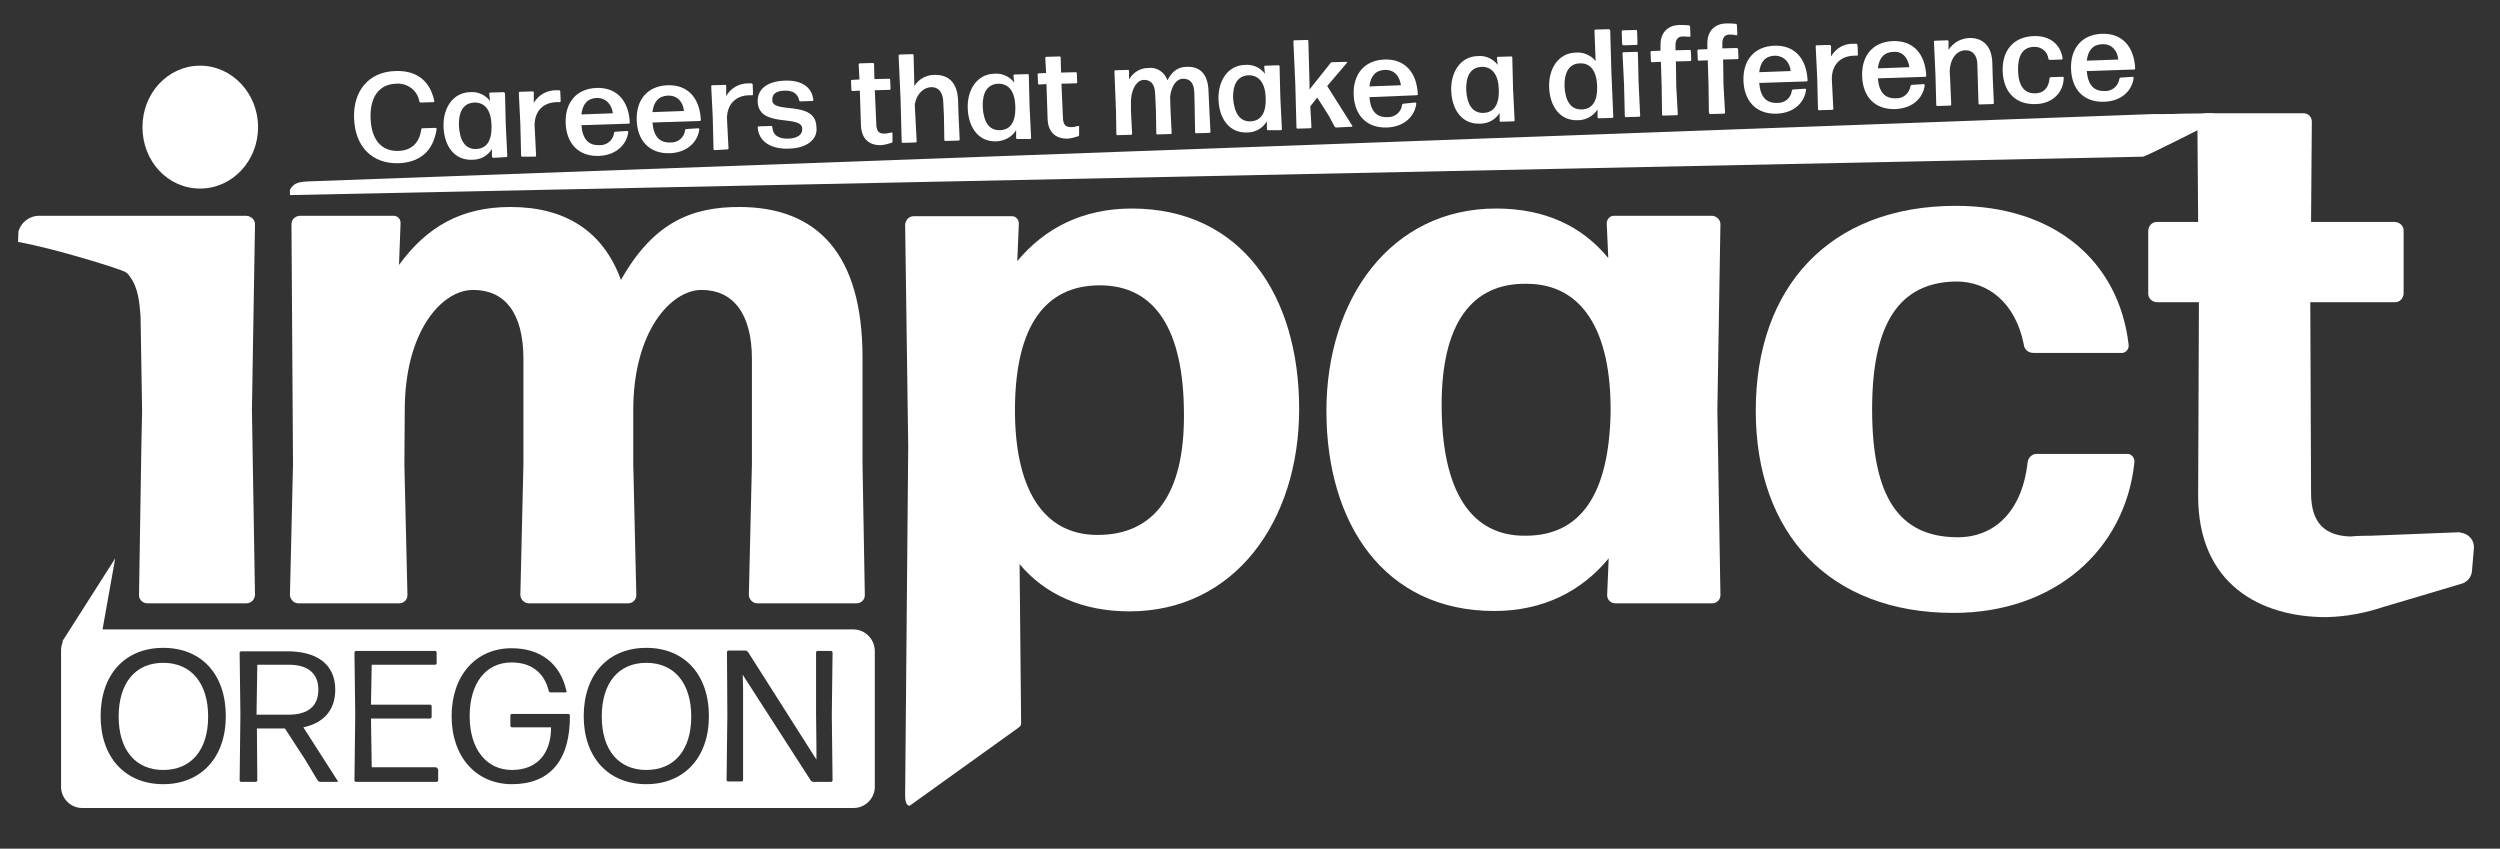 <?xml version="1.0" encoding="utf-8"?>
<!-- Generator: Adobe Illustrator 24.3.0, SVG Export Plug-In . SVG Version: 6.00 Build 0)  -->
<svg version="1.1" id="Layer_1" xmlns="http://www.w3.org/2000/svg" xmlns:xlink="http://www.w3.org/1999/xlink" x="0px" y="0px"
	 viewBox="0 0 651 221" style="enable-background:new 0 0 651 221;" xml:space="preserve">
<rect x="0" y="0" width="651" height="221" fill="#333333" stroke="none"/>
<style type="text/css">
	.st0{fill:#FFFFFF;}
</style>
<path class="st0" d="M640.4,138.6l-23,0.9c-1,0-3.2,0-5.4,0.2c-6.1-0.2-10.2-3-10.2-11.3l-0.2-49.7h22.1c1.2,0,2.1-1,2.2-2.2V60
	c0-1.2-1-2.1-2.2-2.2h-21.9l0.2-26.1c0-1.2-0.9-2.2-2.1-2.2h-25.5c-1.2,0-2.1,1-2.2,2.2l0.2,26.1h-10.8c-1.2,0-2.1,1-2.2,2.2v16.5
	c0,1.2,1,2.1,2.2,2.2h11l-0.2,50.5c0,22.9,16.2,31.5,33.3,31.5c5.3-0.1,10.4-1.1,15.4-2.8c0.1,0,0.3,0,0.4-0.1l19.5-5.8
	c1.5-0.4,2.6-1.8,2.7-3.3l0.5-5.9c0.2-2.1-1.4-3.9-3.5-4.1C640.7,138.6,640.6,138.6,640.4,138.6z"/>
<path class="st0" d="M105.3,120.9l0.8,34.1c0,1.2-1,2.1-2.1,2.1H77.7c-1.2,0-2.1-1-2.2-2.1l0.8-34.1l-0.4-62.5
	c0-1.2,0.9-2.1,2.1-2.2h24.3c1.1-0.1,2,0.7,2,1.8c0,0.1,0,0.2,0,0.4L103.9,69c7.1-9.8,16.1-15.1,29-15.1c14.1,0,24.1,6.1,28.8,19
	c8.6-15.3,18.8-19,30.8-19c20.4,0,32.1,12.3,32.1,39.2v27.8l0.6,34.1c0,1.2-1,2.1-2.1,2.1h-25.9c-1.2,0-2.1-1-2.2-2.1l0.8-34.1V93.5
	c0-12.1-5.1-18-13.1-18s-17.8,10.8-17.8,31.3v14.1l0.8,34.1c0,1.2-1,2.1-2.1,2.1h-25.9c-1.2,0-2.1-1-2.2-2.1l0.8-34.1V93.5
	c0-12.1-4.9-18-13.1-18s-17.8,10.8-17.8,31.3L105.3,120.9z"/>
<path class="st0" d="M294.7,54.3c-12.7,0-22.7,5.1-29.8,13.7l0.4-9.6c0.1-1-0.6-2-1.6-2.1c-0.1,0-0.3,0-0.4,0h-25.4
	c-1.2,0-2.1,1-2.2,2.2l0.8,57.8l-0.8,90.4c0,1.2,0,3.1,1.2,3.1l26.9-19.3c2-1.4,2-1.4,2.1-2.1l-0.4-41.5c6.7,8,16.5,12.3,28.6,12.3
	c27.4,0,44.2-23.5,44.2-52.7C338.3,77,323.3,54.3,294.7,54.3z M285.8,139.3c-14.1,0-21.7-11.9-21.5-33.3c0.2-21,7.8-31.7,22.1-31.7
	s21.9,11.4,21.9,33.7C308.4,128.5,300.7,139.3,285.8,139.3L285.8,139.3z"/>
<path class="st0" d="M448,58.4c0-1.2-1-2.1-2.1-2.2h-25.5c-1-0.1-1.9,0.7-2,1.8c0,0.1,0,0.3,0,0.4l0.4,8.8
	c-6.9-8.4-16.6-12.9-29.2-12.9c-27.4,0-44.2,23.5-44.2,52.7c0,29.4,15.1,52.1,43.7,52.1c12.7,0,22.7-5.1,29.8-13.7l-0.4,9.6
	c0,1.2,1,2.1,2.1,2.1h25.3c1.2,0,2.1-1,2.1-2.1l-0.8-48.2L448,58.4z M397.3,139.5c-14.1,0.2-21.9-11.4-21.9-34.1
	c0-20.8,7.6-31.9,22.5-31.5c13.9,0.2,21.7,11.9,21.5,33.5C419,128.7,411.6,139.5,397.3,139.5z"/>
<path class="st0" d="M508.7,159.6c-32.3,0-51.5-20.6-51.5-52.7s19.2-53.3,52.1-53.3c25.8,0,42.5,14.5,45,36.2c0.1,1-0.6,2-1.6,2.1
	c-0.1,0-0.3,0-0.4,0h-22.8c-1.3,0-2.4-0.9-2.5-2.2c-2.2-11-9.4-16.4-17.6-16.4c-14.9,0.2-21.9,11-21.9,33.3
	c0,23.1,7.2,33.1,21.9,33.3c9.8,0.2,17.2-6.6,18.6-19.6c0.2-1.2,1.2-2.1,2.3-2.1h23.5c1-0.1,1.9,0.7,2,1.8c0,0.1,0,0.2,0,0.4
	C553.4,143.2,535,159.6,508.7,159.6"/>
<path class="st0" d="M66.4,58.4c0-1.2-1-2.1-2.2-2.2H10.4c-2.6-0.1-4.9,1.6-5.6,4.1L4.7,63c10,1.8,26.7,7.1,27.9,7.8
	c0.5,0.3,0.9,0.7,1.2,1.2c2.2,2.9,2.5,6.7,2.8,10.3l0.4,24.5l-0.2,10.1l0,0l-0.6,38.1c0,1.2,1,2.1,2.2,2.1h25.8c1.2,0,2.1-1,2.2-2.1
	l-0.8-48.2L66.4,58.4z"/>
<path class="st0" d="M67.2,33.1c0,8.8-6.7,16-15.1,16s-15-7.1-15-16s6.7-16,15-16S67.2,24.3,67.2,33.1"/>
<path class="st0" d="M103.8,42.5c-6.9,0.2-11.3-4.3-11.6-11.6s3.9-12.2,10.7-12.4c4.8-0.2,8.9,1.8,10.2,7.8c0,0.2-0.1,0.3-0.2,0.3
	c0,0,0,0,0,0l-3.3,0.1c-0.2,0-0.4-0.1-0.4-0.3c-0.5-2.9-3.2-4.9-6.2-4.6c-4.4,0.2-6.7,3.6-6.5,9c0.2,5.6,2.8,8.6,7.2,8.5
	c3.5-0.1,5.5-2.1,6-5.6c0-0.2,0.1-0.3,0.3-0.3c0,0,0,0,0,0l3.4-0.1c0.2,0,0.3,0.1,0.3,0.3c0,0,0,0,0,0
	C112.8,39.6,109.1,42.3,103.8,42.5z"/>
<path class="st0" d="M128.5,41.1c-0.2,0-0.3-0.1-0.4-0.3v-2c-1.1,1.8-3,2.8-5.1,2.8c-4.7,0.2-7.3-3.6-7.5-8.5s2.4-9,6.9-9.1
	c2-0.2,4,0.7,5.2,2.3l-0.2-1.9c0-0.2,0.1-0.3,0.3-0.3l3.4-0.1c0.2,0,0.3,0.1,0.4,0.3l0.2,8.1l0.4,8.2c0,0.2-0.1,0.3-0.3,0.3
	L128.5,41.1z M124,38.8c2.7-0.1,4.1-2.1,4-6.1s-1.7-6-4.4-6c-2.9,0.1-4.2,2.3-4.1,6C119.7,36.7,121.2,38.9,124,38.8z"/>
<path class="st0" d="M136,40.8c-0.2,0-0.3-0.1-0.3-0.3l-0.2-8.2l-0.4-8.1c0-0.2,0.1-0.3,0.3-0.3l3.3-0.1c0.2,0,0.3,0.1,0.3,0.3v2.7
	c1.2-2.1,3.4-3.3,5.8-3.3c0.3,0,0.6,0,0.8,0c0.2,0,0.3,0.2,0.3,0.4l0.1,2.4c0,0.2-0.1,0.3-0.3,0.3c0,0,0,0,0,0c-0.3,0-0.5,0-0.8,0
	c-3.2,0.1-5.6,2-5.7,5.9l0.4,8c0,0.2-0.1,0.3-0.3,0.3L136,40.8z"/>
<path class="st0" d="M163.3,34.1c0.2,0,0.3,0.1,0.3,0.3c0,0,0,0,0,0c-0.4,3.2-3.1,6-7.6,6.2c-5.5,0.2-8.5-3.4-8.7-8.5
	c-0.2-5.4,2.8-9,8-9.2s8.4,3.2,8.7,9c0,0.2-0.1,0.3-0.3,0.3l-12.3,0.4c0.3,3.6,1.8,5.3,4.7,5.2c1.9,0.1,3.6-1.3,3.8-3.2
	c0-0.2,0.2-0.3,0.4-0.3L163.3,34.1z M155.4,25.5c-2.4,0.1-3.7,1.6-4,4.3l8.2-0.3C159.3,27.4,158,25.5,155.4,25.5L155.4,25.5z"/>
<path class="st0" d="M181.8,33.4c0.2,0,0.3,0.1,0.3,0.3c-0.4,3.2-3.1,6-7.6,6.2c-5.5,0.2-8.5-3.4-8.7-8.5c-0.2-5.4,2.8-9,8-9.2
	s8.4,3.2,8.7,9c0,0.2-0.1,0.3-0.3,0.3l-12.3,0.4c0.3,3.6,1.8,5.3,4.7,5.2c1.9,0.1,3.6-1.3,3.8-3.2c0-0.2,0.2-0.3,0.4-0.3L181.8,33.4
	z M173.9,24.9c-2.4,0.1-3.7,1.6-4,4.3l8.2-0.3C177.9,26.7,176.5,24.8,173.9,24.9z"/>
<path class="st0" d="M186.1,39.1c-0.2,0-0.3-0.1-0.3-0.3l-0.2-8.3l-0.4-8c0-0.2,0.1-0.3,0.3-0.3l3.3-0.1c0.2,0,0.3,0.1,0.3,0.3V25
	c1.2-2.1,3.4-3.3,5.8-3.3c0.3,0,0.6,0,0.8,0c0.2,0,0.3,0.2,0.3,0.4l0.1,2.4c0,0.2-0.1,0.3-0.3,0.3c-0.2,0-0.5,0-0.8,0
	c-3.2,0.1-5.6,2.1-5.7,5.9l0.4,7.9c0,0.2-0.1,0.3-0.3,0.3L186.1,39.1z"/>
<path class="st0" d="M205.5,38.7c-4.6,0.2-7.9-1.7-8.2-5.5c0-0.2,0.1-0.3,0.3-0.3l3.2-0.1c0.2,0,0.3,0.1,0.3,0.3
	c0.2,2.2,1.7,3.1,4.3,3c2.2-0.1,3.6-1,3.5-2.6c-0.1-3.8-11.3,0-11.6-7c-0.1-3.4,2.6-5.3,6.9-5.5s7.2,1.5,7.6,5
	c0,0.2-0.1,0.3-0.3,0.3c0,0,0,0,0,0l-3,0.1c-0.2,0-0.4-0.1-0.4-0.3c-0.4-1.7-1.6-2.6-3.9-2.5c-2,0.1-3.2,0.8-3.1,2.5
	c0.1,3.7,11.3-0.2,11.5,7C213,36.5,209.8,38.6,205.5,38.7z"/>
<path class="st0" d="M232.4,36.8c0,0.2-0.1,0.4-0.3,0.4c-0.9,0.3-1.7,0.5-2.6,0.6c-2.7,0.1-5.1-1.2-5.3-5l-0.3-9.2l-1.9,0.1
	c-0.2,0-0.3-0.1-0.3-0.3l-0.1-2.3c0-0.2,0.1-0.3,0.3-0.3l1.9-0.1l-0.2-3.9c0-0.2,0.1-0.3,0.3-0.3l3.4-0.1c0.2,0,0.3,0.1,0.3,0.3
	l0.1,3.9l3.8-0.1c0.2,0,0.3,0.1,0.3,0.3l0.1,2.3c0,0.2-0.1,0.3-0.3,0.3l-3.8,0.1l0.4,9.1c0.1,1.7,0.8,2.2,2.1,2.2
	c0.6,0,1.2-0.2,1.8-0.3c0.1,0,0.3,0,0.3,0.1c0,0,0,0.1,0,0.1L232.4,36.8z"/>
<path class="st0" d="M242.4,22.7c-1.9,0.1-3.7,1.7-4.2,4.5l0.5,9.6c0,0.2-0.1,0.3-0.3,0.3l-3.3,0.1c-0.2,0-0.3-0.1-0.3-0.3
	l-0.3-11.3l-0.5-11.1c0-0.2,0.1-0.3,0.3-0.3l3.3-0.1c0.2,0,0.3,0.1,0.3,0.3l0.2,8c1.1-1.8,3.1-2.9,5.2-2.9c3.7-0.1,6.1,2,6.2,7
	l0.1,3.5l0.3,6.3c0,0.2-0.1,0.3-0.3,0.3l-3.4,0.1c-0.2,0-0.3-0.1-0.3-0.3l-0.1-6.3l-0.2-4C245.4,23.7,244.1,22.6,242.4,22.7z"/>
<path class="st0" d="M264.9,36.2c-0.2,0-0.3-0.1-0.3-0.3v-2c-1.1,1.8-3,2.8-5.1,2.9c-4.7,0.2-7.3-3.6-7.5-8.5s2.4-9,6.9-9.1
	c2-0.2,4,0.7,5.2,2.3l-0.2-1.8c0-0.2,0.1-0.3,0.3-0.3l3.4-0.1c0.2,0,0.3,0.1,0.3,0.3l0.2,8.1l0.4,8.2c0,0.2-0.1,0.3-0.3,0.3
	L264.9,36.2z M260.4,33.9c2.7-0.1,4.1-2.1,4-6.1s-1.7-6-4.4-6c-2.9,0.1-4.2,2.3-4.1,6C256.1,31.8,257.6,34,260.4,33.9L260.4,33.9z"
	/>
<path class="st0" d="M281,35.1c0,0.2-0.1,0.4-0.3,0.4c-0.9,0.3-1.7,0.5-2.6,0.6c-2.7,0.1-5.1-1.2-5.3-5l-0.3-9.2l-1.9,0.1
	c-0.2,0-0.3-0.1-0.3-0.3l-0.1-2.3c0-0.2,0.1-0.3,0.3-0.3l1.9-0.1l-0.2-3.9c0-0.2,0.1-0.3,0.3-0.3l3.4-0.1c0.2,0,0.3,0.1,0.3,0.3
	l0.1,3.9l3.8-0.1c0.2,0,0.3,0.1,0.3,0.3l0.1,2.3c0,0.2-0.1,0.3-0.3,0.3l-3.8,0.1l0.4,9.1c0.1,1.7,0.8,2.2,2.1,2.2
	c0.6,0,1.2-0.1,1.8-0.3c0.1,0,0.3,0,0.3,0.1c0,0,0,0.1,0,0.1L281,35.1z"/>
<path class="st0" d="M294.5,28.8l0.3,6c0,0.2-0.1,0.3-0.3,0.3l-3.5,0.1c-0.2,0-0.3-0.1-0.3-0.3l-0.1-6l-0.4-10.3
	c0-0.2,0.1-0.3,0.3-0.3l3.2-0.1c0.2,0,0.3,0.1,0.3,0.3v2.2c1-1.8,2.9-3,5-3c2.2-0.3,4.3,1.1,5,3.2c1.3-2.5,2.9-3.5,5.1-3.5
	c3.4-0.1,5.5,1.9,5.6,6.5l0.2,4.4l0.3,6c0,0.2-0.1,0.3-0.3,0.3l-3.4,0.1c-0.2,0-0.3-0.1-0.3-0.3l-0.1-6l-0.1-4.3
	c-0.1-2.6-1.2-3.6-2.9-3.6s-3,1.7-3.4,4.6l0.1,3.5l0.3,6c0,0.2-0.1,0.3-0.3,0.3l-3.4,0.1c-0.2,0-0.3-0.1-0.3-0.3l-0.1-6l-0.2-4.3
	c-0.1-2.6-1.2-3.6-2.9-3.6s-3.2,2-3.4,5.3L294.5,28.8z"/>
<path class="st0" d="M330.2,33.9c-0.2,0-0.3-0.1-0.3-0.3v-2c-1.1,1.8-3,2.9-5.1,2.9c-4.7,0.2-7.3-3.6-7.5-8.5s2.4-9,6.9-9.1
	c2-0.2,4,0.7,5.2,2.3l-0.2-1.8c0-0.2,0.1-0.3,0.3-0.3l3.4-0.1c0.2,0,0.3,0.1,0.3,0.3l0.2,8.1l0.4,8.2c0,0.2-0.1,0.3-0.3,0.3
	L330.2,33.9z M325.6,31.6c2.7-0.1,4.1-2.1,4-6s-1.7-6-4.4-6c-2.9,0.1-4.2,2.3-4.1,6C321.4,29.5,322.9,31.7,325.6,31.6z"/>
<path class="st0" d="M346,30.1l-3-4.7l-1.8,2.3l0.3,5.4c0,0.2-0.1,0.3-0.3,0.3l-3.3,0.1c-0.2,0-0.3-0.1-0.3-0.3l-0.3-11.2l-0.5-11.2
	c0-0.2,0.1-0.3,0.3-0.3l3.3-0.1c0.2,0,0.3,0.1,0.3,0.3l0.3,11.2l0,1.4l5.4-6.8c0.1-0.2,0.3-0.3,0.5-0.3l3.8-0.1c0.1,0,0.1,0,0.1,0.1
	c0,0,0,0.1,0,0.1l-5.2,6.1l6.5,10.3c0.1,0.1,0,0.2,0,0.3c0,0-0.1,0-0.1,0l-4,0.2c-0.2,0-0.4-0.1-0.5-0.3L346,30.1z"/>
<path class="st0" d="M368.5,26.7c0.2,0,0.3,0.1,0.3,0.3c-0.4,3.2-3,6-7.6,6.2c-5.5,0.2-8.5-3.4-8.7-8.5c-0.2-5.4,2.8-9,8-9.2
	s8.4,3.2,8.7,9c0,0.2-0.1,0.3-0.3,0.3l-12.3,0.5c0.3,3.6,1.8,5.3,4.7,5.2c1.9,0.1,3.6-1.3,3.8-3.2c0-0.2,0.2-0.3,0.4-0.3L368.5,26.7
	z M360.6,18.2c-2.4,0.1-3.7,1.6-4,4.3l8.2-0.3C364.5,20,363.2,18.1,360.6,18.2z"/>
<path class="st0" d="M390.8,31.7c-0.2,0-0.3-0.1-0.3-0.3v-2c-1.1,1.8-3,2.8-5.1,2.8c-4.7,0.2-7.3-3.6-7.5-8.5s2.4-9,6.9-9.1
	c2-0.2,4,0.7,5.2,2.3l-0.2-1.8c0-0.2,0.1-0.3,0.3-0.3l3.4-0.1c0.2,0,0.3,0.1,0.3,0.3l0.2,8.1l0.4,8.2c0,0.2-0.1,0.3-0.3,0.3
	L390.8,31.7z M386.3,29.4c2.7-0.1,4.1-2.1,4-6s-1.7-6-4.4-6c-2.9,0.1-4.2,2.3-4.1,6C382,27.3,383.5,29.5,386.3,29.4L386.3,29.4z"/>
<path class="st0" d="M416.3,30.8c-0.2,0-0.3-0.2-0.3-0.3v-2c-1.1,1.7-3,2.8-5.1,2.8c-4.7,0.2-7.3-3.6-7.5-8.5s2.4-9,6.9-9.1
	c2-0.2,4,0.7,5.2,2.2L415.2,8c0-0.2,0.1-0.3,0.3-0.3l3.4-0.1c0.2,0,0.3,0.1,0.4,0.3l0.3,10.7l0.5,11.8c0,0.2-0.1,0.3-0.3,0.3
	L416.3,30.8z M411.9,28.5c2.7-0.1,4.1-2.1,4-6s-1.7-6.1-4.4-6c-2.9,0-4.2,2.4-4.1,6C407.6,26.4,409.1,28.6,411.9,28.5z"/>
<path class="st0" d="M422.8,11.8c-0.2,0-0.3-0.1-0.4-0.3l-0.1-3.3c0-0.2,0.1-0.3,0.3-0.3l3.4-0.1c0.2,0,0.3,0.1,0.3,0.3l0.1,3.3
	c0,0.2-0.1,0.3-0.3,0.3L422.8,11.8z M423.4,30.5c-0.2,0-0.3-0.1-0.3-0.3l-0.2-8.3l-0.4-8c0-0.2,0.1-0.3,0.3-0.3l3.4-0.1
	c0.2,0,0.3,0.1,0.3,0.3l0.2,8l0.4,8.3c0,0.2-0.1,0.3-0.3,0.3L423.4,30.5z"/>
<path class="st0" d="M436.5,22.5l0.4,7.2c0,0.2-0.1,0.3-0.3,0.3l-3.5,0.1c-0.2,0-0.3-0.1-0.3-0.3l-0.1-7.2l-0.2-6.5l-2.3,0.1
	c-0.2,0-0.3-0.1-0.3-0.3l-0.1-2.3c0-0.2,0.1-0.3,0.3-0.3l2.3-0.1v-1.3c-0.1-3.8,2.3-5.3,4.8-5.4c0.9,0,1.7,0,2.6,0.1
	c0.2,0,0.3,0.2,0.3,0.4l0.1,2.3c0,0.1-0.1,0.2-0.2,0.3c0,0,0,0-0.1,0c-0.6-0.1-1.1-0.1-1.7-0.1c-1.2,0-2,0.7-1.9,2.7v0.9l3.7-0.1
	c0.2,0,0.3,0.1,0.3,0.3l0.1,2.3c0,0.2-0.1,0.3-0.3,0.3l-3.7,0.1L436.5,22.5z"/>
<path class="st0" d="M448.8,22.1l0.4,7.2c0,0.2-0.1,0.3-0.3,0.3l-3.5,0.1c-0.2,0-0.3-0.1-0.4-0.3l-0.1-7.2l-0.2-6.5l-2.3,0.1
	c-0.2,0-0.3-0.1-0.3-0.3l-0.1-2.3c0-0.2,0.1-0.3,0.3-0.3l2.3-0.1l0-1.3c-0.1-3.8,2.3-5.3,4.8-5.4c0.9,0,1.7,0,2.6,0.1
	c0.2,0,0.3,0.2,0.3,0.4l0.1,2.3c0,0.1-0.1,0.3-0.2,0.3c0,0-0.1,0-0.1,0C451.5,9,450.9,9,450.4,9c-1.2,0-2,0.7-1.9,2.7v0.9l3.7-0.1
	c0.2,0,0.3,0.1,0.4,0.3l0.1,2.3c0,0.2-0.1,0.3-0.3,0.3l-3.7,0.1L448.8,22.1z"/>
<path class="st0" d="M470,23.1c0.2,0,0.3,0.1,0.3,0.3c0,0,0,0,0,0c-0.4,3.2-3,6-7.6,6.2c-5.5,0.2-8.5-3.4-8.7-8.5
	c-0.2-5.4,2.8-9,8-9.2s8.4,3.2,8.7,9c0,0.2-0.1,0.3-0.3,0.3l-12.3,0.4c0.3,3.6,1.8,5.3,4.7,5.2c1.9,0.1,3.6-1.3,3.8-3.2
	c0-0.2,0.2-0.3,0.4-0.3L470,23.1z M462.1,14.5c-2.4,0.1-3.7,1.6-4,4.3l8.2-0.3C466.1,16.4,464.7,14.5,462.1,14.5L462.1,14.5z"/>
<path class="st0" d="M473.7,28.7c-0.2,0-0.3-0.1-0.3-0.3l-0.2-8.2l-0.4-8.1c0-0.2,0.1-0.3,0.3-0.3l3.3-0.1c0.2,0,0.3,0.1,0.4,0.3
	v2.7c1.2-2.1,3.4-3.4,5.8-3.3c0.3,0,0.6,0,0.8,0c0.2,0,0.3,0.2,0.3,0.4l0.1,2.4c0,0.2-0.1,0.3-0.3,0.3c-0.3,0-0.5,0-0.8,0
	c-3.2,0.1-5.6,2.1-5.7,5.9l0.4,7.9c0,0.2-0.1,0.3-0.3,0.3L473.7,28.7z"/>
<path class="st0" d="M500.9,21.9c0.2,0,0.3,0.1,0.3,0.3c-0.4,3.2-3,6-7.6,6.2c-5.5,0.2-8.5-3.3-8.7-8.5c-0.2-5.4,2.8-9,8-9.2
	s8.4,3.2,8.7,9c0,0.2-0.1,0.3-0.3,0.3l-12.3,0.4c0.3,3.6,1.8,5.3,4.7,5.2c1.9,0.1,3.5-1.3,3.8-3.2c0-0.2,0.2-0.3,0.4-0.3L500.9,21.9
	z M493,13.5c-2.4,0.1-3.7,1.6-4,4.3l8.2-0.3C496.9,15.3,495.6,13.3,493,13.5z"/>
<path class="st0" d="M504.5,27.6c-0.2,0-0.3-0.1-0.3-0.3l-0.2-7.7l-0.4-8.7c0-0.2,0.1-0.3,0.3-0.3l3.2-0.1c0.2,0,0.3,0.1,0.3,0.3V13
	c1.2-1.9,3.2-3,5.4-3.1c3.6-0.1,5.9,2.2,6,6.5l0.1,3.5l0.3,6.9c0,0.2-0.1,0.3-0.3,0.3l-3.4,0.1c-0.2,0-0.3-0.1-0.3-0.3l-0.2-6.9
	l-0.1-3.4c-0.1-2.4-1.4-3.6-3.2-3.5c-2,0.1-3.8,1.8-4,5.4l0.1,1.8l0.3,6.9c0,0.2-0.1,0.3-0.3,0.3L504.5,27.6z"/>
<path class="st0" d="M530.1,27.1c-5.3,0.2-8.4-3.2-8.6-8.5s2.7-9,8-9.2c4.3-0.2,7.1,2.2,7.6,5.8c0,0.2-0.1,0.3-0.3,0.3c0,0,0,0,0,0
	l-3,0.1c-0.2,0-0.4-0.1-0.4-0.3c-0.2-1.9-1.9-3.2-3.8-3.1c-2.9,0.1-4.2,2.3-4.1,6.2s1.6,6,4.5,5.9c2.1,0,3.5-1.4,3.7-3.9
	c0-0.2,0.2-0.3,0.3-0.3l3.1-0.1c0.2,0,0.3,0.1,0.3,0.3c0,0,0,0,0,0C537.3,24.1,534.5,27,530.1,27.1z"/>
<path class="st0" d="M555.3,20c0.2,0,0.3,0.1,0.3,0.3c-0.4,3.2-3,6-7.6,6.2c-5.5,0.2-8.5-3.3-8.7-8.5c-0.2-5.4,2.8-9,8-9.2
	s8.4,3.2,8.7,9c0,0.2-0.1,0.3-0.3,0.3l-12.3,0.4c0.3,3.6,1.8,5.3,4.7,5.2c1.9,0.1,3.5-1.3,3.8-3.2c0-0.2,0.2-0.3,0.4-0.3L555.3,20z
	 M547.4,11.5c-2.4,0.1-3.7,1.6-4,4.3l8.2-0.3C551.4,13.3,550,11.4,547.4,11.5z"/>
<path class="st0" d="M575.8,29.5l-7.6,0.1c-1.7,0.1-3.5,0.1-5.3,0.1h-2.1L81.3,47.2c-3.7,0.1-4.7,0.4-5.8,2.2v1.4L558,40.8
	c0.8,0,19-9.3,19-9.3C578.3,30.2,577.6,29.7,575.8,29.5z"/>
<g>
	<path class="st0" d="M222.2,163.9H26.7l3.3-18.5l-13.7,21.5l0,0.4c-0.3,0.7-0.4,1.4-0.4,2.1v35.5c0,3,2.5,5.5,5.5,5.5h200.9
		c3,0,5.5-2.5,5.5-5.5v-35.5C227.7,166.3,225.2,163.9,222.2,163.9z M42.5,204.2c-9.9,0-16.3-7-16.3-17.7c0-10.9,6.4-17.8,16.3-17.8
		c9.9,0,16.3,6.8,16.3,17.8C58.8,197.3,52.3,204.2,42.5,204.2z M87.9,203.6c0,0-0.1,0-0.1,0h-4.4c-0.3,0-0.5-0.2-0.7-0.4l-3.3-5.5
		l-5.2-8h-7.3l0.1,13.5c0,0.2-0.2,0.4-0.4,0.4h-3.8c-0.2,0-0.4-0.2-0.4-0.4l0.2-17.1L62.4,170c0-0.2,0.2-0.4,0.4-0.4h12
		c7.8,0,12.5,3.4,12.5,10c0,5.5-3.2,8.7-8.3,9.8l8.9,13.9C88.1,203.3,88,203.5,87.9,203.6z M114.1,200.4v2.8c0,0.2-0.2,0.4-0.4,0.4
		h-21c-0.2,0-0.4-0.2-0.4-0.4l0.2-17.2l-0.2-16.1c0-0.2,0.2-0.4,0.4-0.4c0,0,0,0,0,0h20.6c0.2,0,0.4,0.2,0.4,0.4c0,0,0,0,0,0v2.8
		c0,0.2-0.2,0.4-0.4,0.4H96.8l-0.2,10.4H112c0.2,0,0.4,0.2,0.4,0.4c0,0,0,0,0,0v2.8c0,0.2-0.2,0.4-0.4,0.4H96.6l0.2,12.7h16.8
		C113.8,200,114,200.1,114.1,200.4C114.1,200.4,114.1,200.4,114.1,200.4z M133.3,204.2c-9.2,0-15.7-7-15.7-17.7
		c0-10.7,6.4-17.7,15.6-17.7c7.6,0,12.7,4,14.3,11.1c0.1,0.2,0,0.4-0.2,0.4c0,0-0.1,0-0.1,0h-3.8c-0.3,0-0.5-0.2-0.5-0.4
		c-1.2-4.8-4.6-7.4-9.7-7.4c-6.6,0-10.9,5.3-10.9,14c0,8.6,4.4,14,11,14s10.2-4.3,10.2-11.1h-10.2c-0.2,0-0.4-0.2-0.4-0.4v-2.7
		c0-0.2,0.2-0.4,0.4-0.4H148c0.2,0,0.4,0.2,0.4,0.4C148.5,198,143.2,204.2,133.3,204.2z M168.3,204.2c-9.9,0-16.3-7-16.3-17.7
		c0-10.9,6.4-17.8,16.3-17.8c9.8,0,16.3,6.8,16.3,17.8C184.6,197.3,178.1,204.2,168.3,204.2z M216.8,203.2c0,0.2-0.2,0.4-0.4,0.4
		h-4.6c-0.3,0-0.5-0.2-0.7-0.4l-17.7-27.5l0.1,3.3l0,9l0,15.1c0,0.2-0.2,0.4-0.4,0.4h-3.5c-0.2,0-0.4-0.2-0.4-0.4l0.2-16.9
		l-0.1-16.4c0-0.2,0.2-0.4,0.4-0.4c0,0,0,0,0,0h4.4c0.3,0,0.5,0.2,0.7,0.4l17.8,28l0-2.9l-0.1-9.5v-15.5c0-0.2,0.2-0.4,0.4-0.4
		c0,0,0,0,0,0h3.5c0.2,0,0.4,0.2,0.4,0.4l-0.2,16.4L216.8,203.2z"/>
	<path class="st0" d="M82.9,179.6c0-4.3-2.8-6.5-7.6-6.5H67l-0.2,13h8.4C79.8,186.1,82.9,184.2,82.9,179.6z"/>
	<path class="st0" d="M42.5,172.6c-7.3,0-11.6,5.3-11.6,14c0,8.7,4.4,13.9,11.6,13.9c7.3,0,11.7-5.2,11.7-13.9
		S49.8,172.6,42.5,172.6z"/>
	<path class="st0" d="M168.3,172.6c-7.3,0-11.6,5.3-11.6,14c0,8.7,4.4,13.9,11.6,13.9c7.3,0,11.7-5.2,11.7-13.9
		S175.6,172.6,168.3,172.6z"/>
</g>
</svg>
